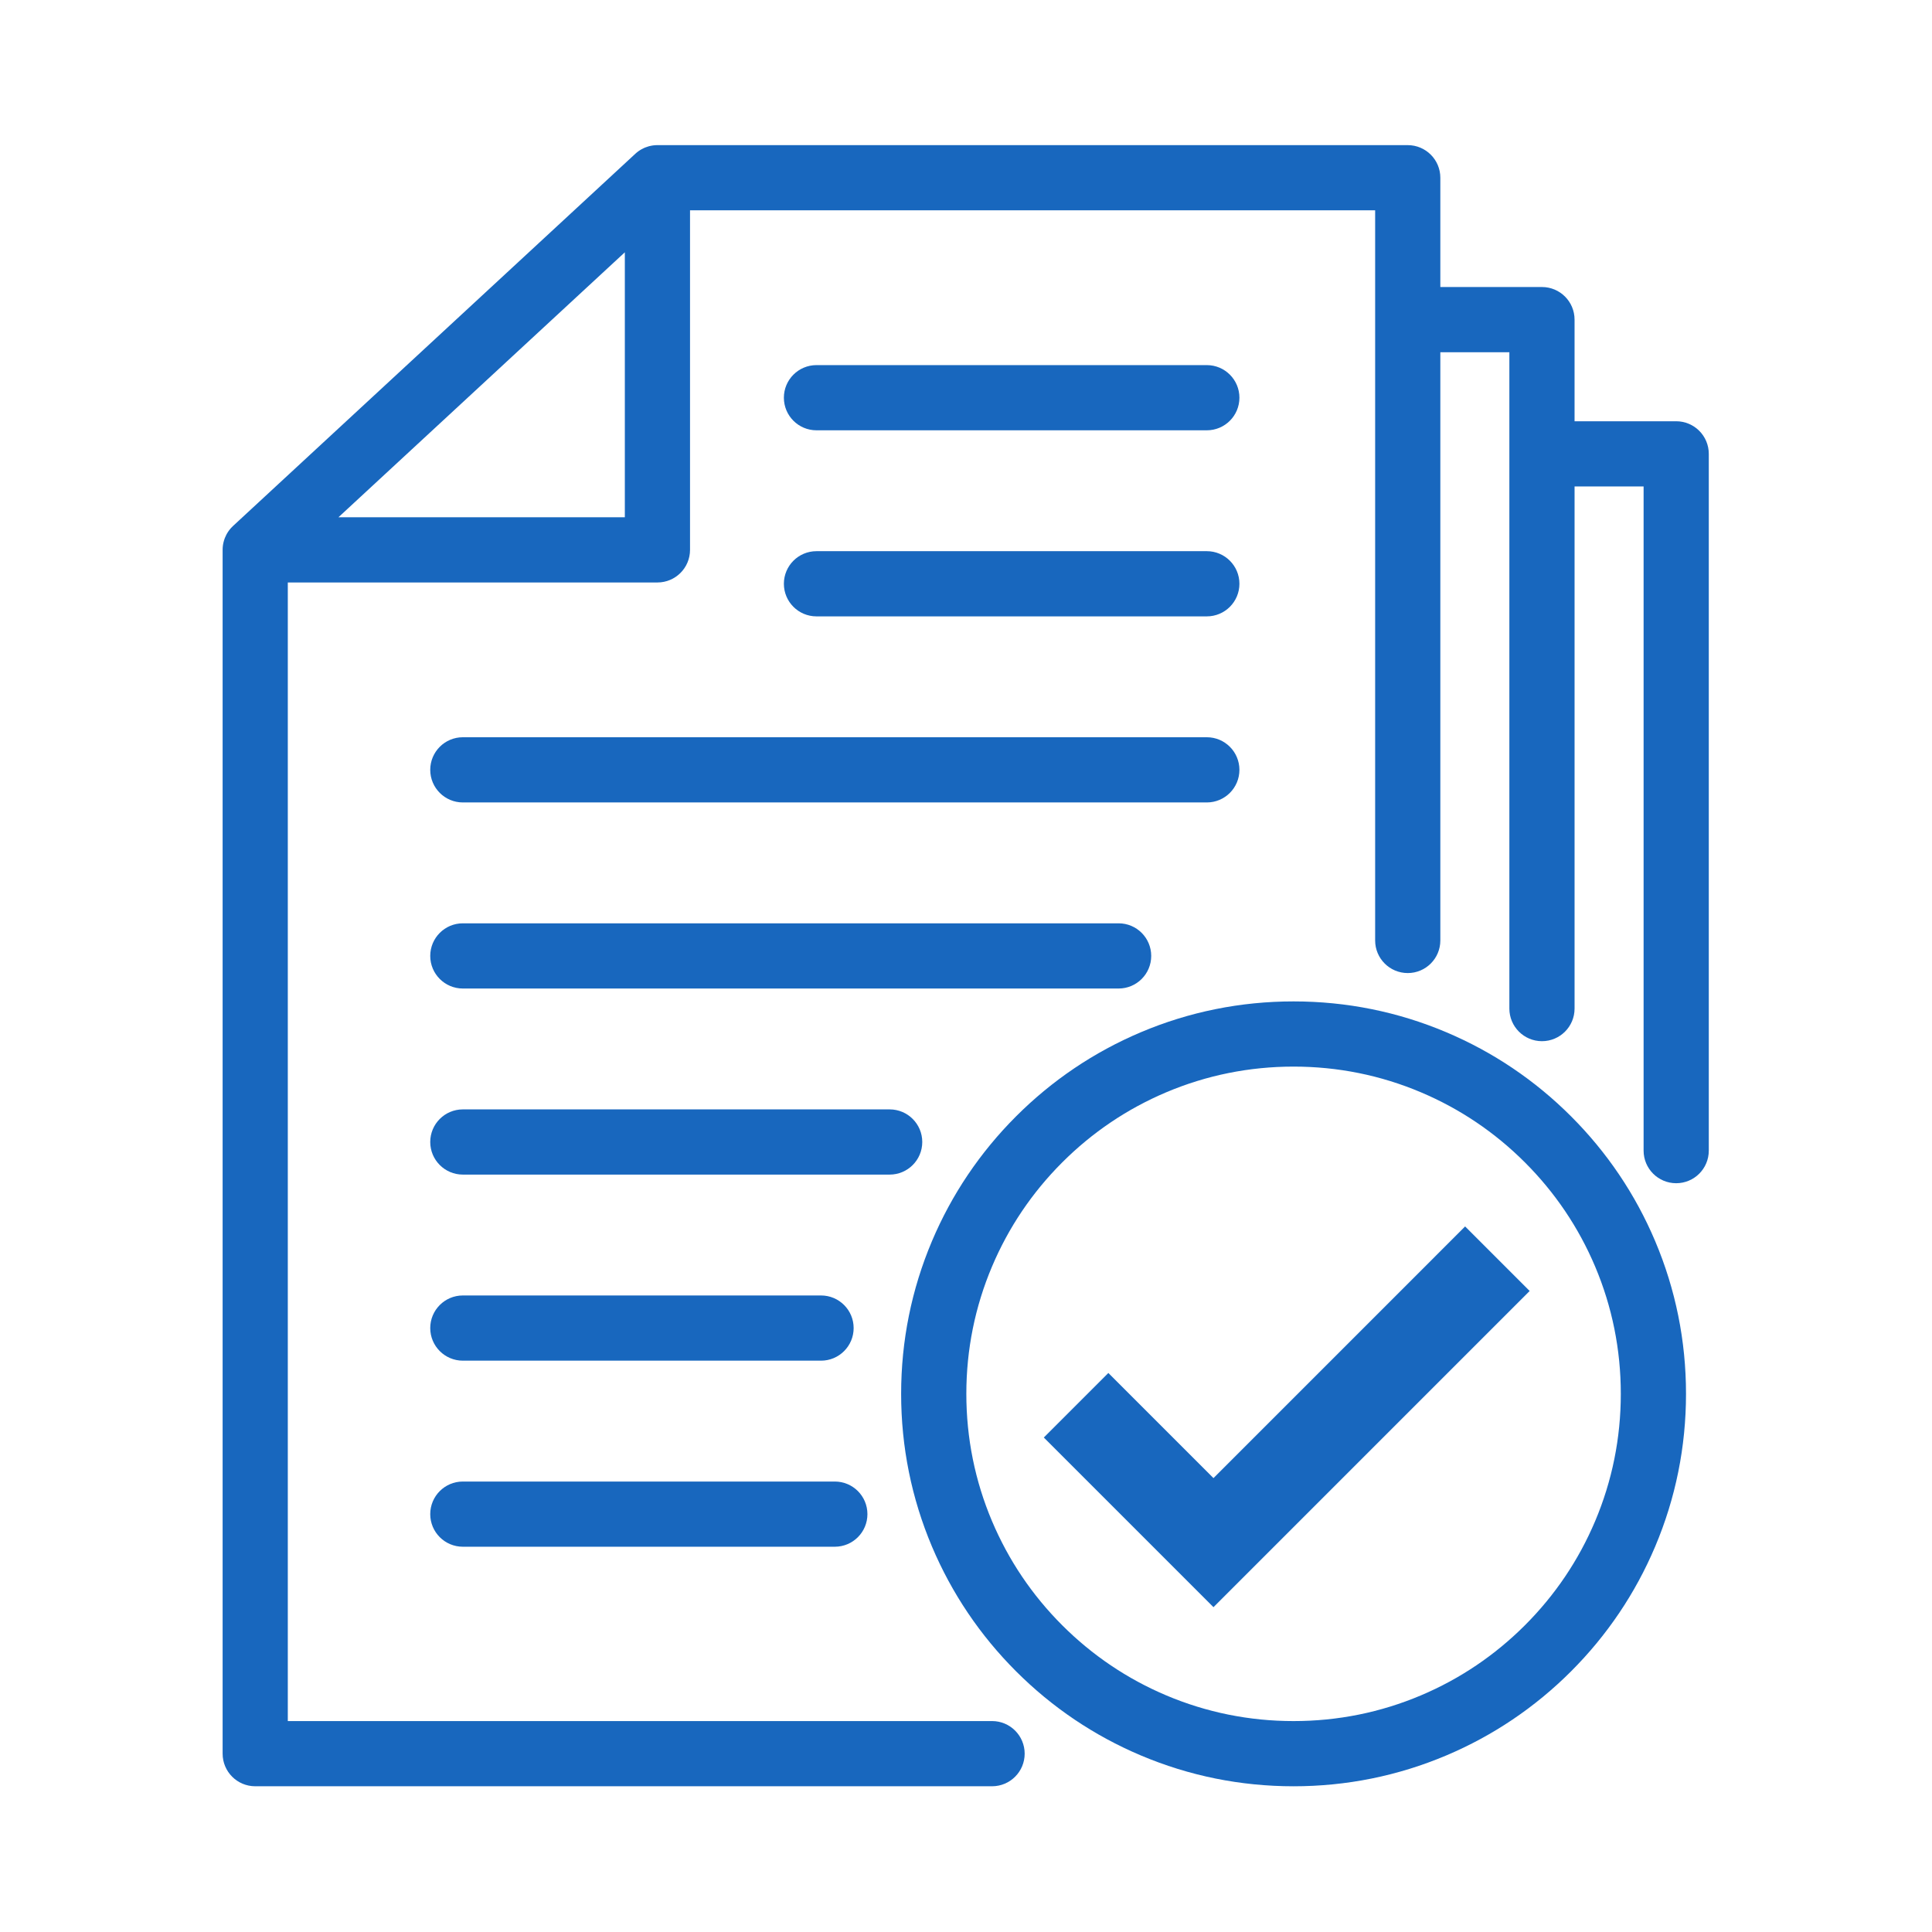 <?xml version="1.0" encoding="UTF-8"?>
<svg xmlns="http://www.w3.org/2000/svg" xmlns:xlink="http://www.w3.org/1999/xlink" width="1080" zoomAndPan="magnify" viewBox="0 0 810 810" height="1080" preserveAspectRatio="xMidYMid meet" version="1.2">
  <defs>
    <clipPath id="2f94850729">
      <path d="M 93.34 60.625 L 716.59 60.625 L 716.59 749 L 93.34 749 Z M 93.34 60.625 "></path>
    </clipPath>
  </defs>
  <g id="878f35d07d">
    <g clip-rule="nonzero" clip-path="url(#2f94850729)">
      <path style=" stroke:none;fill-rule:nonzero;fill:#1867be;fill-opacity:1;" d="M 702.75 176.613 L 660.141 176.613 L 660.141 134.004 C 660.141 126.457 654.023 120.336 646.473 120.336 L 603.867 120.336 L 603.867 74.516 C 603.867 66.965 597.746 60.848 590.199 60.848 L 275.633 60.848 C 275.605 60.848 275.574 60.848 275.547 60.848 C 275.375 60.852 275.203 60.855 275.035 60.863 C 274.984 60.863 274.93 60.867 274.879 60.867 C 274.684 60.879 274.492 60.895 274.297 60.914 C 274.219 60.922 274.137 60.934 274.055 60.941 C 273.945 60.953 273.832 60.969 273.727 60.98 C 273.617 60.996 273.512 61.012 273.41 61.031 C 273.34 61.043 273.27 61.055 273.199 61.066 C 272.949 61.109 272.699 61.164 272.453 61.223 C 272.434 61.227 272.414 61.23 272.391 61.234 C 272.25 61.27 272.109 61.309 271.969 61.348 C 271.938 61.355 271.906 61.363 271.879 61.371 C 271.438 61.496 271.008 61.645 270.59 61.812 C 270.562 61.82 270.539 61.832 270.516 61.84 C 270.383 61.895 270.254 61.949 270.125 62.004 C 270.086 62.023 270.047 62.039 270.012 62.055 C 269.637 62.227 269.27 62.41 268.91 62.613 C 268.836 62.656 268.762 62.699 268.688 62.742 C 268.598 62.793 268.516 62.844 268.43 62.898 C 268.336 62.953 268.246 63.016 268.152 63.074 C 268.086 63.117 268.016 63.16 267.949 63.207 C 267.793 63.312 267.645 63.422 267.496 63.531 C 267.445 63.566 267.395 63.605 267.344 63.645 C 267.238 63.727 267.129 63.812 267.02 63.902 C 266.965 63.945 266.91 63.988 266.855 64.035 C 266.75 64.125 266.641 64.219 266.539 64.312 C 266.492 64.348 266.449 64.387 266.406 64.43 C 266.391 64.445 266.371 64.461 266.352 64.477 L 97.719 220.5 C 97.438 220.758 97.172 221.027 96.918 221.305 C 96.883 221.348 96.844 221.391 96.809 221.43 C 96.711 221.539 96.613 221.652 96.52 221.762 C 96.48 221.812 96.438 221.863 96.398 221.914 C 96.305 222.023 96.219 222.137 96.129 222.254 C 96.094 222.301 96.059 222.348 96.02 222.395 C 95.906 222.551 95.797 222.707 95.688 222.863 C 95.648 222.922 95.609 222.984 95.57 223.043 C 95.504 223.145 95.441 223.246 95.375 223.348 C 95.324 223.434 95.27 223.523 95.219 223.609 C 95.176 223.684 95.133 223.758 95.09 223.836 C 95.035 223.938 94.977 224.035 94.922 224.141 C 94.898 224.188 94.875 224.234 94.852 224.281 C 94.645 224.68 94.461 225.09 94.293 225.508 C 94.281 225.535 94.273 225.559 94.262 225.582 C 94.035 226.172 93.844 226.781 93.699 227.406 C 93.688 227.449 93.68 227.496 93.668 227.539 C 93.637 227.668 93.609 227.801 93.582 227.938 C 93.57 228 93.559 228.066 93.547 228.129 C 93.516 228.309 93.488 228.484 93.461 228.668 C 93.445 228.793 93.43 228.914 93.414 229.039 C 93.41 229.117 93.402 229.199 93.395 229.277 C 93.379 229.422 93.367 229.57 93.359 229.715 C 93.355 229.77 93.352 229.828 93.352 229.887 C 93.34 230.098 93.336 230.312 93.336 230.523 C 93.336 230.527 93.336 230.531 93.336 230.531 L 93.336 735.23 C 93.336 742.777 99.453 748.898 107 748.898 L 415.93 748.898 C 423.477 748.898 429.598 742.777 429.598 735.23 C 429.598 727.684 423.477 721.562 415.93 721.562 L 120.664 721.562 L 120.664 244.203 L 275.633 244.203 C 283.18 244.203 289.297 238.086 289.297 230.535 L 289.297 88.18 L 576.535 88.18 L 576.535 394.293 C 576.535 401.844 582.652 407.961 590.203 407.961 C 597.75 407.961 603.867 401.844 603.867 394.293 L 603.867 147.672 L 632.809 147.672 L 632.809 422.852 C 632.809 430.398 638.93 436.52 646.477 436.52 C 654.023 436.52 660.145 430.398 660.145 422.852 L 660.145 203.945 L 689.086 203.945 L 689.086 482.406 C 689.086 489.953 695.203 496.07 702.75 496.07 C 710.301 496.07 716.418 489.953 716.418 482.406 L 716.418 190.277 C 716.414 182.73 710.297 176.613 702.75 176.613 Z M 261.965 216.871 L 141.891 216.871 L 261.965 105.777 Z M 261.965 216.871 "></path>
    </g>
    <path style=" stroke:none;fill-rule:nonzero;fill:#1867be;fill-opacity:1;" d="M 658.676 468.031 C 643.57 452.926 625.977 441.066 606.383 432.777 C 586.09 424.195 564.543 419.844 542.336 419.844 C 520.129 419.844 498.582 424.195 478.289 432.777 C 458.695 441.066 441.102 452.926 425.996 468.031 C 410.891 483.137 399.027 500.734 390.738 520.328 C 382.156 540.621 377.805 562.168 377.805 584.375 C 377.805 606.578 382.156 628.125 390.738 648.418 C 399.027 668.012 410.891 685.605 425.996 700.715 C 441.102 715.82 458.695 727.68 478.289 735.969 C 498.582 744.551 520.129 748.906 542.336 748.906 C 564.543 748.906 586.09 744.551 606.383 735.969 C 625.977 727.68 643.57 715.82 658.676 700.715 C 673.781 685.609 685.641 668.012 693.93 648.418 C 702.516 628.125 706.867 606.578 706.867 584.375 C 706.867 562.168 702.516 540.621 693.93 520.328 C 685.641 500.734 673.781 483.137 658.676 468.031 Z M 668.758 637.77 C 661.848 654.105 651.953 668.781 639.348 681.383 C 626.746 693.988 612.07 703.883 595.734 710.793 C 578.828 717.945 560.863 721.57 542.336 721.57 C 523.812 721.57 505.844 717.945 488.938 710.793 C 472.602 703.883 457.93 693.988 445.324 681.383 C 432.723 668.781 422.828 654.105 415.918 637.77 C 408.766 620.867 405.141 602.898 405.141 584.375 C 405.141 565.848 408.766 547.879 415.918 530.977 C 422.828 514.641 432.723 499.965 445.324 487.363 C 457.93 474.758 472.602 464.863 488.938 457.953 C 505.844 450.801 523.812 447.176 542.336 447.176 C 560.863 447.176 578.828 450.801 595.734 457.953 C 612.07 464.863 626.746 474.758 639.348 487.363 C 651.953 499.965 661.848 514.641 668.758 530.977 C 675.906 547.879 679.531 565.848 679.531 584.375 C 679.531 602.898 675.906 620.867 668.758 637.77 Z M 668.758 637.77 "></path>
    <path style=" stroke:none;fill-rule:nonzero;fill:#1867be;fill-opacity:1;" d="M 342.312 180.406 L 505.965 180.406 C 513.512 180.406 519.633 174.289 519.633 166.738 C 519.633 159.191 513.512 153.074 505.965 153.074 L 342.312 153.074 C 334.766 153.074 328.645 159.191 328.645 166.738 C 328.645 174.289 334.766 180.406 342.312 180.406 Z M 342.312 180.406 "></path>
    <path style=" stroke:none;fill-rule:nonzero;fill:#1867be;fill-opacity:1;" d="M 342.312 258.418 L 505.965 258.418 C 513.512 258.418 519.633 252.297 519.633 244.75 C 519.633 237.203 513.512 231.082 505.965 231.082 L 342.312 231.082 C 334.766 231.082 328.645 237.203 328.645 244.75 C 328.645 252.297 334.766 258.418 342.312 258.418 Z M 342.312 258.418 "></path>
    <path style=" stroke:none;fill-rule:nonzero;fill:#1867be;fill-opacity:1;" d="M 180.379 322.762 C 180.379 330.309 186.5 336.43 194.047 336.43 L 505.965 336.43 C 513.512 336.43 519.633 330.309 519.633 322.762 C 519.633 315.215 513.512 309.094 505.965 309.094 L 194.047 309.094 C 186.5 309.094 180.379 315.215 180.379 322.762 Z M 180.379 322.762 "></path>
    <path style=" stroke:none;fill-rule:nonzero;fill:#1867be;fill-opacity:1;" d="M 194.047 414.441 L 468.984 414.441 C 476.535 414.441 482.652 408.32 482.652 400.773 C 482.652 393.227 476.535 387.105 468.984 387.105 L 194.047 387.105 C 186.5 387.105 180.379 393.227 180.379 400.773 C 180.379 408.32 186.5 414.441 194.047 414.441 Z M 194.047 414.441 "></path>
    <path style=" stroke:none;fill-rule:nonzero;fill:#1867be;fill-opacity:1;" d="M 386.664 478.785 C 386.664 471.238 380.543 465.117 372.996 465.117 L 194.047 465.117 C 186.5 465.117 180.379 471.238 180.379 478.785 C 180.379 486.332 186.5 492.453 194.047 492.453 L 373 492.453 C 380.543 492.453 386.664 486.332 386.664 478.785 Z M 386.664 478.785 "></path>
    <path style=" stroke:none;fill-rule:nonzero;fill:#1867be;fill-opacity:1;" d="M 194.047 570.465 L 344.227 570.465 C 351.773 570.465 357.895 564.344 357.895 556.797 C 357.895 549.25 351.773 543.129 344.227 543.129 L 194.047 543.129 C 186.5 543.129 180.379 549.25 180.379 556.797 C 180.379 564.344 186.5 570.465 194.047 570.465 Z M 194.047 570.465 "></path>
    <path style=" stroke:none;fill-rule:nonzero;fill:#1867be;fill-opacity:1;" d="M 194.047 648.473 L 350.004 648.473 C 357.555 648.473 363.672 642.355 363.672 634.809 C 363.672 627.258 357.555 621.141 350.004 621.141 L 194.047 621.141 C 186.5 621.141 180.379 627.258 180.379 634.809 C 180.379 642.355 186.5 648.473 194.047 648.473 Z M 194.047 648.473 "></path>
    <path style=" stroke:none;fill-rule:nonzero;fill:#1867be;fill-opacity:1;" d="M 508.754 619.699 L 464.68 575.625 L 437.621 602.684 L 508.754 673.816 L 641.316 541.25 L 614.258 514.191 Z M 508.754 619.699 "></path>
  </g>
</svg>
